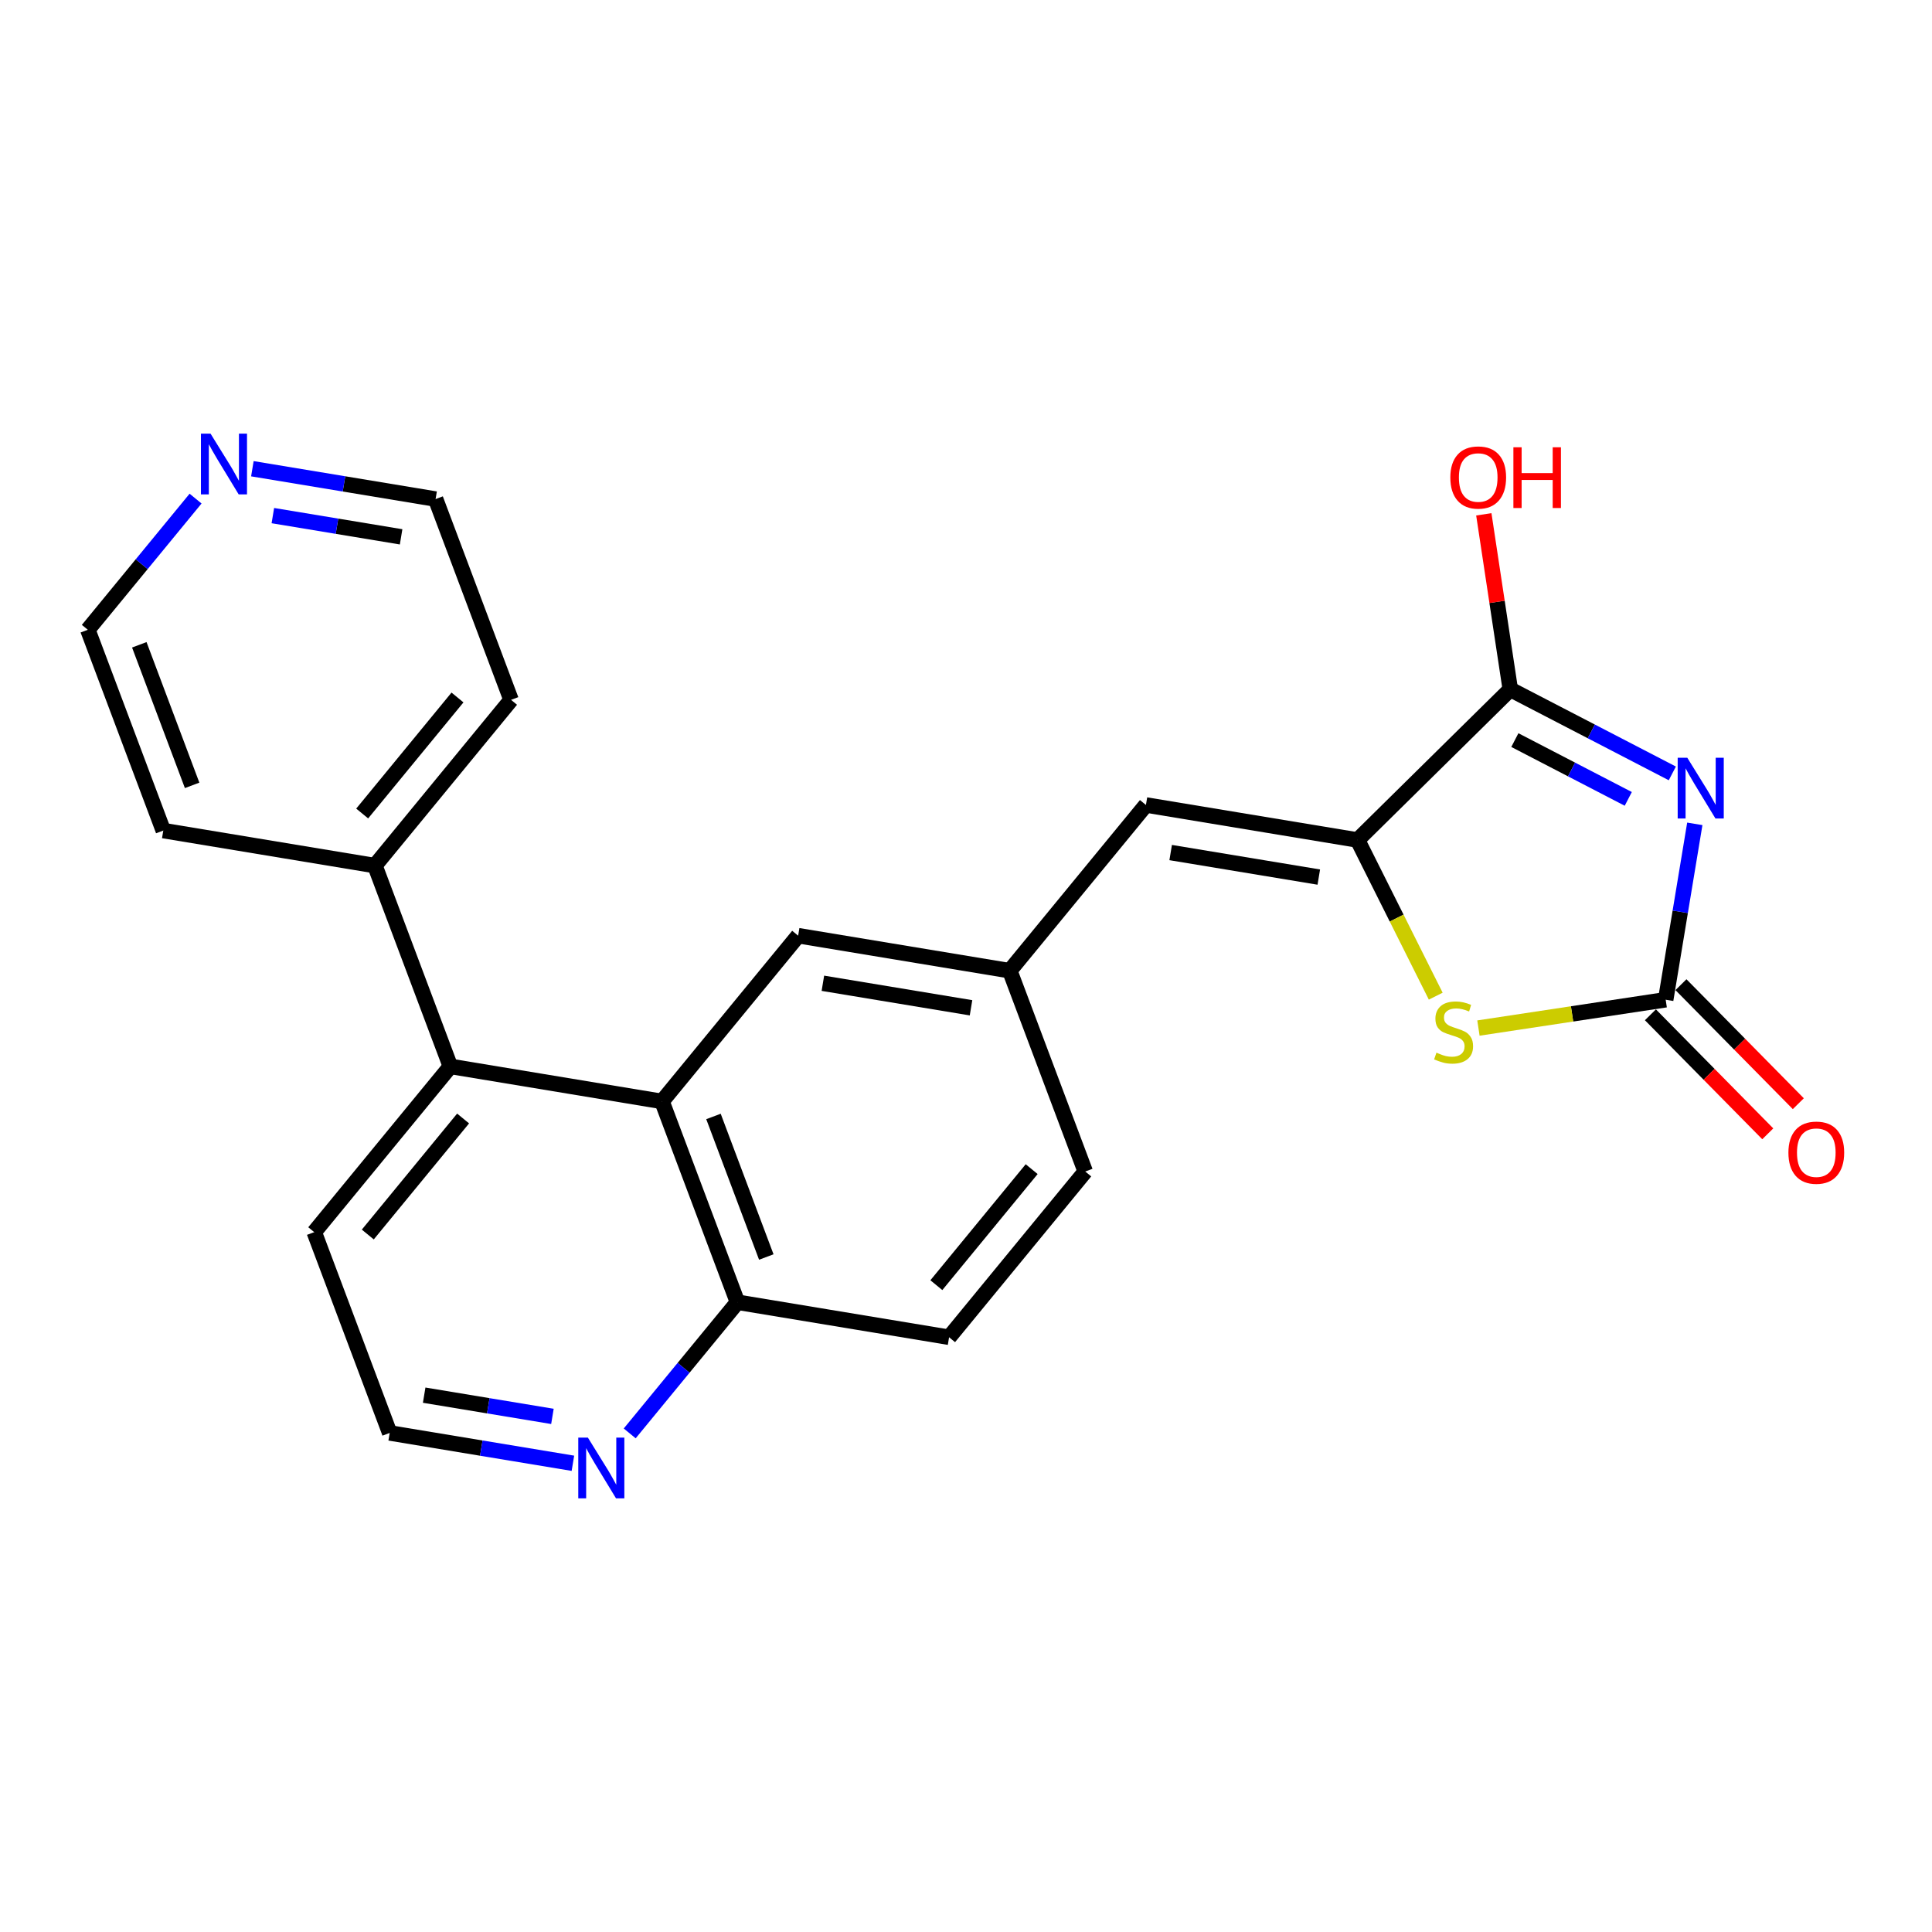 <?xml version='1.0' encoding='iso-8859-1'?>
<svg version='1.1' baseProfile='full'
              xmlns='http://www.w3.org/2000/svg'
                      xmlns:rdkit='http://www.rdkit.org/xml'
                      xmlns:xlink='http://www.w3.org/1999/xlink'
                  xml:space='preserve'
width='250px' height='250px' viewBox='0 0 250 250'>
<!-- END OF HEADER -->
<rect style='opacity:1.0;fill:#FFFFFF;stroke:none' width='250' height='250' x='0' y='0'> </rect>
<path class='bond-0 atom-0 atom-1' d='M 140.43,151.593 L 122.811,173.041' style='fill:none;fill-rule:evenodd;stroke:#000000;stroke-width:2.0px;stroke-linecap:butt;stroke-linejoin:miter;stroke-opacity:1' />
<path class='bond-0 atom-0 atom-1' d='M 133.497,151.287 L 121.164,166.3' style='fill:none;fill-rule:evenodd;stroke:#000000;stroke-width:2.0px;stroke-linecap:butt;stroke-linejoin:miter;stroke-opacity:1' />
<path class='bond-1 atom-0 atom-10' d='M 140.43,151.593 L 130.664,125.611' style='fill:none;fill-rule:evenodd;stroke:#000000;stroke-width:2.0px;stroke-linecap:butt;stroke-linejoin:miter;stroke-opacity:1' />
<path class='bond-2 atom-1 atom-14' d='M 122.811,173.041 L 95.427,168.507' style='fill:none;fill-rule:evenodd;stroke:#000000;stroke-width:2.0px;stroke-linecap:butt;stroke-linejoin:miter;stroke-opacity:1' />
<path class='bond-3 atom-2 atom-5' d='M 21.129,107.475 L 11.364,81.493' style='fill:none;fill-rule:evenodd;stroke:#000000;stroke-width:2.0px;stroke-linecap:butt;stroke-linejoin:miter;stroke-opacity:1' />
<path class='bond-3 atom-2 atom-5' d='M 24.861,101.625 L 18.025,83.437' style='fill:none;fill-rule:evenodd;stroke:#000000;stroke-width:2.0px;stroke-linecap:butt;stroke-linejoin:miter;stroke-opacity:1' />
<path class='bond-4 atom-2 atom-11' d='M 21.129,107.475 L 48.513,112.009' style='fill:none;fill-rule:evenodd;stroke:#000000;stroke-width:2.0px;stroke-linecap:butt;stroke-linejoin:miter;stroke-opacity:1' />
<path class='bond-5 atom-3 atom-6' d='M 66.131,90.561 L 56.366,64.579' style='fill:none;fill-rule:evenodd;stroke:#000000;stroke-width:2.0px;stroke-linecap:butt;stroke-linejoin:miter;stroke-opacity:1' />
<path class='bond-6 atom-3 atom-11' d='M 66.131,90.561 L 48.513,112.009' style='fill:none;fill-rule:evenodd;stroke:#000000;stroke-width:2.0px;stroke-linecap:butt;stroke-linejoin:miter;stroke-opacity:1' />
<path class='bond-6 atom-3 atom-11' d='M 59.199,90.254 L 46.866,105.268' style='fill:none;fill-rule:evenodd;stroke:#000000;stroke-width:2.0px;stroke-linecap:butt;stroke-linejoin:miter;stroke-opacity:1' />
<path class='bond-7 atom-4 atom-7' d='M 40.66,159.439 L 50.425,185.421' style='fill:none;fill-rule:evenodd;stroke:#000000;stroke-width:2.0px;stroke-linecap:butt;stroke-linejoin:miter;stroke-opacity:1' />
<path class='bond-8 atom-4 atom-12' d='M 40.66,159.439 L 58.278,137.991' style='fill:none;fill-rule:evenodd;stroke:#000000;stroke-width:2.0px;stroke-linecap:butt;stroke-linejoin:miter;stroke-opacity:1' />
<path class='bond-8 atom-4 atom-12' d='M 47.592,159.746 L 59.925,144.732' style='fill:none;fill-rule:evenodd;stroke:#000000;stroke-width:2.0px;stroke-linecap:butt;stroke-linejoin:miter;stroke-opacity:1' />
<path class='bond-9 atom-5 atom-18' d='M 11.364,81.493 L 18.335,73.006' style='fill:none;fill-rule:evenodd;stroke:#000000;stroke-width:2.0px;stroke-linecap:butt;stroke-linejoin:miter;stroke-opacity:1' />
<path class='bond-9 atom-5 atom-18' d='M 18.335,73.006 L 25.307,64.519' style='fill:none;fill-rule:evenodd;stroke:#0000FF;stroke-width:2.0px;stroke-linecap:butt;stroke-linejoin:miter;stroke-opacity:1' />
<path class='bond-10 atom-6 atom-18' d='M 56.366,64.579 L 44.511,62.616' style='fill:none;fill-rule:evenodd;stroke:#000000;stroke-width:2.0px;stroke-linecap:butt;stroke-linejoin:miter;stroke-opacity:1' />
<path class='bond-10 atom-6 atom-18' d='M 44.511,62.616 L 32.657,60.653' style='fill:none;fill-rule:evenodd;stroke:#0000FF;stroke-width:2.0px;stroke-linecap:butt;stroke-linejoin:miter;stroke-opacity:1' />
<path class='bond-10 atom-6 atom-18' d='M 51.903,69.467 L 43.605,68.093' style='fill:none;fill-rule:evenodd;stroke:#000000;stroke-width:2.0px;stroke-linecap:butt;stroke-linejoin:miter;stroke-opacity:1' />
<path class='bond-10 atom-6 atom-18' d='M 43.605,68.093 L 35.307,66.719' style='fill:none;fill-rule:evenodd;stroke:#0000FF;stroke-width:2.0px;stroke-linecap:butt;stroke-linejoin:miter;stroke-opacity:1' />
<path class='bond-11 atom-7 atom-19' d='M 50.425,185.421 L 62.279,187.384' style='fill:none;fill-rule:evenodd;stroke:#000000;stroke-width:2.0px;stroke-linecap:butt;stroke-linejoin:miter;stroke-opacity:1' />
<path class='bond-11 atom-7 atom-19' d='M 62.279,187.384 L 74.134,189.347' style='fill:none;fill-rule:evenodd;stroke:#0000FF;stroke-width:2.0px;stroke-linecap:butt;stroke-linejoin:miter;stroke-opacity:1' />
<path class='bond-11 atom-7 atom-19' d='M 54.888,180.533 L 63.186,181.907' style='fill:none;fill-rule:evenodd;stroke:#000000;stroke-width:2.0px;stroke-linecap:butt;stroke-linejoin:miter;stroke-opacity:1' />
<path class='bond-11 atom-7 atom-19' d='M 63.186,181.907 L 71.484,183.281' style='fill:none;fill-rule:evenodd;stroke:#0000FF;stroke-width:2.0px;stroke-linecap:butt;stroke-linejoin:miter;stroke-opacity:1' />
<path class='bond-12 atom-8 atom-10' d='M 103.28,121.077 L 130.664,125.611' style='fill:none;fill-rule:evenodd;stroke:#000000;stroke-width:2.0px;stroke-linecap:butt;stroke-linejoin:miter;stroke-opacity:1' />
<path class='bond-12 atom-8 atom-10' d='M 106.481,127.234 L 125.65,130.408' style='fill:none;fill-rule:evenodd;stroke:#000000;stroke-width:2.0px;stroke-linecap:butt;stroke-linejoin:miter;stroke-opacity:1' />
<path class='bond-13 atom-8 atom-13' d='M 103.28,121.077 L 85.662,142.525' style='fill:none;fill-rule:evenodd;stroke:#000000;stroke-width:2.0px;stroke-linecap:butt;stroke-linejoin:miter;stroke-opacity:1' />
<path class='bond-14 atom-9 atom-10' d='M 148.283,104.163 L 130.664,125.611' style='fill:none;fill-rule:evenodd;stroke:#000000;stroke-width:2.0px;stroke-linecap:butt;stroke-linejoin:miter;stroke-opacity:1' />
<path class='bond-15 atom-9 atom-15' d='M 148.283,104.163 L 175.667,108.697' style='fill:none;fill-rule:evenodd;stroke:#000000;stroke-width:2.0px;stroke-linecap:butt;stroke-linejoin:miter;stroke-opacity:1' />
<path class='bond-15 atom-9 atom-15' d='M 151.484,110.32 L 170.652,113.494' style='fill:none;fill-rule:evenodd;stroke:#000000;stroke-width:2.0px;stroke-linecap:butt;stroke-linejoin:miter;stroke-opacity:1' />
<path class='bond-16 atom-11 atom-12' d='M 48.513,112.009 L 58.278,137.991' style='fill:none;fill-rule:evenodd;stroke:#000000;stroke-width:2.0px;stroke-linecap:butt;stroke-linejoin:miter;stroke-opacity:1' />
<path class='bond-17 atom-12 atom-13' d='M 58.278,137.991 L 85.662,142.525' style='fill:none;fill-rule:evenodd;stroke:#000000;stroke-width:2.0px;stroke-linecap:butt;stroke-linejoin:miter;stroke-opacity:1' />
<path class='bond-18 atom-13 atom-14' d='M 85.662,142.525 L 95.427,168.507' style='fill:none;fill-rule:evenodd;stroke:#000000;stroke-width:2.0px;stroke-linecap:butt;stroke-linejoin:miter;stroke-opacity:1' />
<path class='bond-18 atom-13 atom-14' d='M 92.323,144.469 L 99.159,162.657' style='fill:none;fill-rule:evenodd;stroke:#000000;stroke-width:2.0px;stroke-linecap:butt;stroke-linejoin:miter;stroke-opacity:1' />
<path class='bond-19 atom-14 atom-19' d='M 95.427,168.507 L 88.456,176.994' style='fill:none;fill-rule:evenodd;stroke:#000000;stroke-width:2.0px;stroke-linecap:butt;stroke-linejoin:miter;stroke-opacity:1' />
<path class='bond-19 atom-14 atom-19' d='M 88.456,176.994 L 81.484,185.481' style='fill:none;fill-rule:evenodd;stroke:#0000FF;stroke-width:2.0px;stroke-linecap:butt;stroke-linejoin:miter;stroke-opacity:1' />
<path class='bond-20 atom-15 atom-16' d='M 175.667,108.697 L 195.431,89.208' style='fill:none;fill-rule:evenodd;stroke:#000000;stroke-width:2.0px;stroke-linecap:butt;stroke-linejoin:miter;stroke-opacity:1' />
<path class='bond-21 atom-15 atom-23' d='M 175.667,108.697 L 180.726,118.8' style='fill:none;fill-rule:evenodd;stroke:#000000;stroke-width:2.0px;stroke-linecap:butt;stroke-linejoin:miter;stroke-opacity:1' />
<path class='bond-21 atom-15 atom-23' d='M 180.726,118.8 L 185.784,128.903' style='fill:none;fill-rule:evenodd;stroke:#CCCC00;stroke-width:2.0px;stroke-linecap:butt;stroke-linejoin:miter;stroke-opacity:1' />
<path class='bond-22 atom-16 atom-20' d='M 195.431,89.208 L 205.914,94.642' style='fill:none;fill-rule:evenodd;stroke:#000000;stroke-width:2.0px;stroke-linecap:butt;stroke-linejoin:miter;stroke-opacity:1' />
<path class='bond-22 atom-16 atom-20' d='M 205.914,94.642 L 216.398,100.077' style='fill:none;fill-rule:evenodd;stroke:#0000FF;stroke-width:2.0px;stroke-linecap:butt;stroke-linejoin:miter;stroke-opacity:1' />
<path class='bond-22 atom-16 atom-20' d='M 196.021,95.767 L 203.359,99.571' style='fill:none;fill-rule:evenodd;stroke:#000000;stroke-width:2.0px;stroke-linecap:butt;stroke-linejoin:miter;stroke-opacity:1' />
<path class='bond-22 atom-16 atom-20' d='M 203.359,99.571 L 210.698,103.375' style='fill:none;fill-rule:evenodd;stroke:#0000FF;stroke-width:2.0px;stroke-linecap:butt;stroke-linejoin:miter;stroke-opacity:1' />
<path class='bond-23 atom-16 atom-21' d='M 195.431,89.208 L 193.718,77.881' style='fill:none;fill-rule:evenodd;stroke:#000000;stroke-width:2.0px;stroke-linecap:butt;stroke-linejoin:miter;stroke-opacity:1' />
<path class='bond-23 atom-16 atom-21' d='M 193.718,77.881 L 192.005,66.554' style='fill:none;fill-rule:evenodd;stroke:#FF0000;stroke-width:2.0px;stroke-linecap:butt;stroke-linejoin:miter;stroke-opacity:1' />
<path class='bond-24 atom-17 atom-20' d='M 215.539,129.366 L 217.423,117.986' style='fill:none;fill-rule:evenodd;stroke:#000000;stroke-width:2.0px;stroke-linecap:butt;stroke-linejoin:miter;stroke-opacity:1' />
<path class='bond-24 atom-17 atom-20' d='M 217.423,117.986 L 219.307,106.606' style='fill:none;fill-rule:evenodd;stroke:#0000FF;stroke-width:2.0px;stroke-linecap:butt;stroke-linejoin:miter;stroke-opacity:1' />
<path class='bond-25 atom-17 atom-22' d='M 213.563,131.315 L 221.156,139.015' style='fill:none;fill-rule:evenodd;stroke:#000000;stroke-width:2.0px;stroke-linecap:butt;stroke-linejoin:miter;stroke-opacity:1' />
<path class='bond-25 atom-17 atom-22' d='M 221.156,139.015 L 228.749,146.716' style='fill:none;fill-rule:evenodd;stroke:#FF0000;stroke-width:2.0px;stroke-linecap:butt;stroke-linejoin:miter;stroke-opacity:1' />
<path class='bond-25 atom-17 atom-22' d='M 217.515,127.417 L 225.109,135.117' style='fill:none;fill-rule:evenodd;stroke:#000000;stroke-width:2.0px;stroke-linecap:butt;stroke-linejoin:miter;stroke-opacity:1' />
<path class='bond-25 atom-17 atom-22' d='M 225.109,135.117 L 232.702,142.818' style='fill:none;fill-rule:evenodd;stroke:#FF0000;stroke-width:2.0px;stroke-linecap:butt;stroke-linejoin:miter;stroke-opacity:1' />
<path class='bond-26 atom-17 atom-23' d='M 215.539,129.366 L 203.424,131.198' style='fill:none;fill-rule:evenodd;stroke:#000000;stroke-width:2.0px;stroke-linecap:butt;stroke-linejoin:miter;stroke-opacity:1' />
<path class='bond-26 atom-17 atom-23' d='M 203.424,131.198 L 191.309,133.03' style='fill:none;fill-rule:evenodd;stroke:#CCCC00;stroke-width:2.0px;stroke-linecap:butt;stroke-linejoin:miter;stroke-opacity:1' />
<path  class='atom-18' d='M 27.244 56.114
L 29.82 60.278
Q 30.076 60.689, 30.486 61.433
Q 30.897 62.176, 30.919 62.221
L 30.919 56.114
L 31.963 56.114
L 31.963 63.975
L 30.886 63.975
L 28.122 59.423
Q 27.8 58.89, 27.456 58.279
Q 27.122 57.669, 27.023 57.48
L 27.023 63.975
L 26.001 63.975
L 26.001 56.114
L 27.244 56.114
' fill='#0000FF'/>
<path  class='atom-19' d='M 76.071 186.025
L 78.647 190.188
Q 78.903 190.599, 79.313 191.343
Q 79.724 192.087, 79.746 192.131
L 79.746 186.025
L 80.79 186.025
L 80.79 193.886
L 79.713 193.886
L 76.948 189.333
Q 76.626 188.801, 76.282 188.19
Q 75.949 187.579, 75.849 187.391
L 75.849 193.886
L 74.828 193.886
L 74.828 186.025
L 76.071 186.025
' fill='#0000FF'/>
<path  class='atom-20' d='M 218.335 98.052
L 220.911 102.215
Q 221.167 102.626, 221.577 103.37
Q 221.988 104.114, 222.01 104.158
L 222.01 98.052
L 223.054 98.052
L 223.054 105.912
L 221.977 105.912
L 219.213 101.36
Q 218.891 100.827, 218.546 100.217
Q 218.213 99.606, 218.113 99.417
L 218.113 105.912
L 217.092 105.912
L 217.092 98.052
L 218.335 98.052
' fill='#0000FF'/>
<path  class='atom-21' d='M 187.672 61.785
Q 187.672 59.898, 188.605 58.843
Q 189.537 57.788, 191.281 57.788
Q 193.024 57.788, 193.956 58.843
Q 194.889 59.898, 194.889 61.785
Q 194.889 63.695, 193.945 64.783
Q 193.001 65.86, 191.281 65.86
Q 189.549 65.86, 188.605 64.783
Q 187.672 63.706, 187.672 61.785
M 191.281 64.972
Q 192.48 64.972, 193.124 64.172
Q 193.779 63.362, 193.779 61.785
Q 193.779 60.242, 193.124 59.465
Q 192.48 58.677, 191.281 58.677
Q 190.081 58.677, 189.426 59.454
Q 188.782 60.231, 188.782 61.785
Q 188.782 63.373, 189.426 64.172
Q 190.081 64.972, 191.281 64.972
' fill='#FF0000'/>
<path  class='atom-21' d='M 195.833 57.877
L 196.898 57.877
L 196.898 61.219
L 200.918 61.219
L 200.918 57.877
L 201.984 57.877
L 201.984 65.738
L 200.918 65.738
L 200.918 62.107
L 196.898 62.107
L 196.898 65.738
L 195.833 65.738
L 195.833 57.877
' fill='#FF0000'/>
<path  class='atom-22' d='M 231.42 149.152
Q 231.42 147.265, 232.352 146.21
Q 233.285 145.155, 235.028 145.155
Q 236.771 145.155, 237.704 146.21
Q 238.636 147.265, 238.636 149.152
Q 238.636 151.062, 237.693 152.15
Q 236.749 153.227, 235.028 153.227
Q 233.296 153.227, 232.352 152.15
Q 231.42 151.073, 231.42 149.152
M 235.028 152.338
Q 236.227 152.338, 236.871 151.539
Q 237.526 150.729, 237.526 149.152
Q 237.526 147.609, 236.871 146.832
Q 236.227 146.043, 235.028 146.043
Q 233.829 146.043, 233.174 146.82
Q 232.53 147.598, 232.53 149.152
Q 232.53 150.74, 233.174 151.539
Q 233.829 152.338, 235.028 152.338
' fill='#FF0000'/>
<path  class='atom-23' d='M 185.874 136.214
Q 185.963 136.247, 186.329 136.403
Q 186.695 136.558, 187.095 136.658
Q 187.506 136.747, 187.906 136.747
Q 188.65 136.747, 189.083 136.391
Q 189.516 136.025, 189.516 135.392
Q 189.516 134.959, 189.293 134.693
Q 189.083 134.426, 188.749 134.282
Q 188.416 134.138, 187.861 133.971
Q 187.162 133.76, 186.74 133.56
Q 186.329 133.36, 186.029 132.939
Q 185.741 132.517, 185.741 131.806
Q 185.741 130.818, 186.407 130.207
Q 187.084 129.597, 188.416 129.597
Q 189.327 129.597, 190.359 130.03
L 190.104 130.885
Q 189.16 130.496, 188.45 130.496
Q 187.684 130.496, 187.262 130.818
Q 186.84 131.129, 186.851 131.673
Q 186.851 132.095, 187.062 132.35
Q 187.284 132.605, 187.595 132.75
Q 187.917 132.894, 188.45 133.061
Q 189.16 133.283, 189.582 133.505
Q 190.004 133.727, 190.304 134.182
Q 190.615 134.626, 190.615 135.392
Q 190.615 136.48, 189.882 137.069
Q 189.16 137.646, 187.95 137.646
Q 187.251 137.646, 186.718 137.491
Q 186.196 137.346, 185.574 137.091
L 185.874 136.214
' fill='#CCCC00'/>
</svg>
